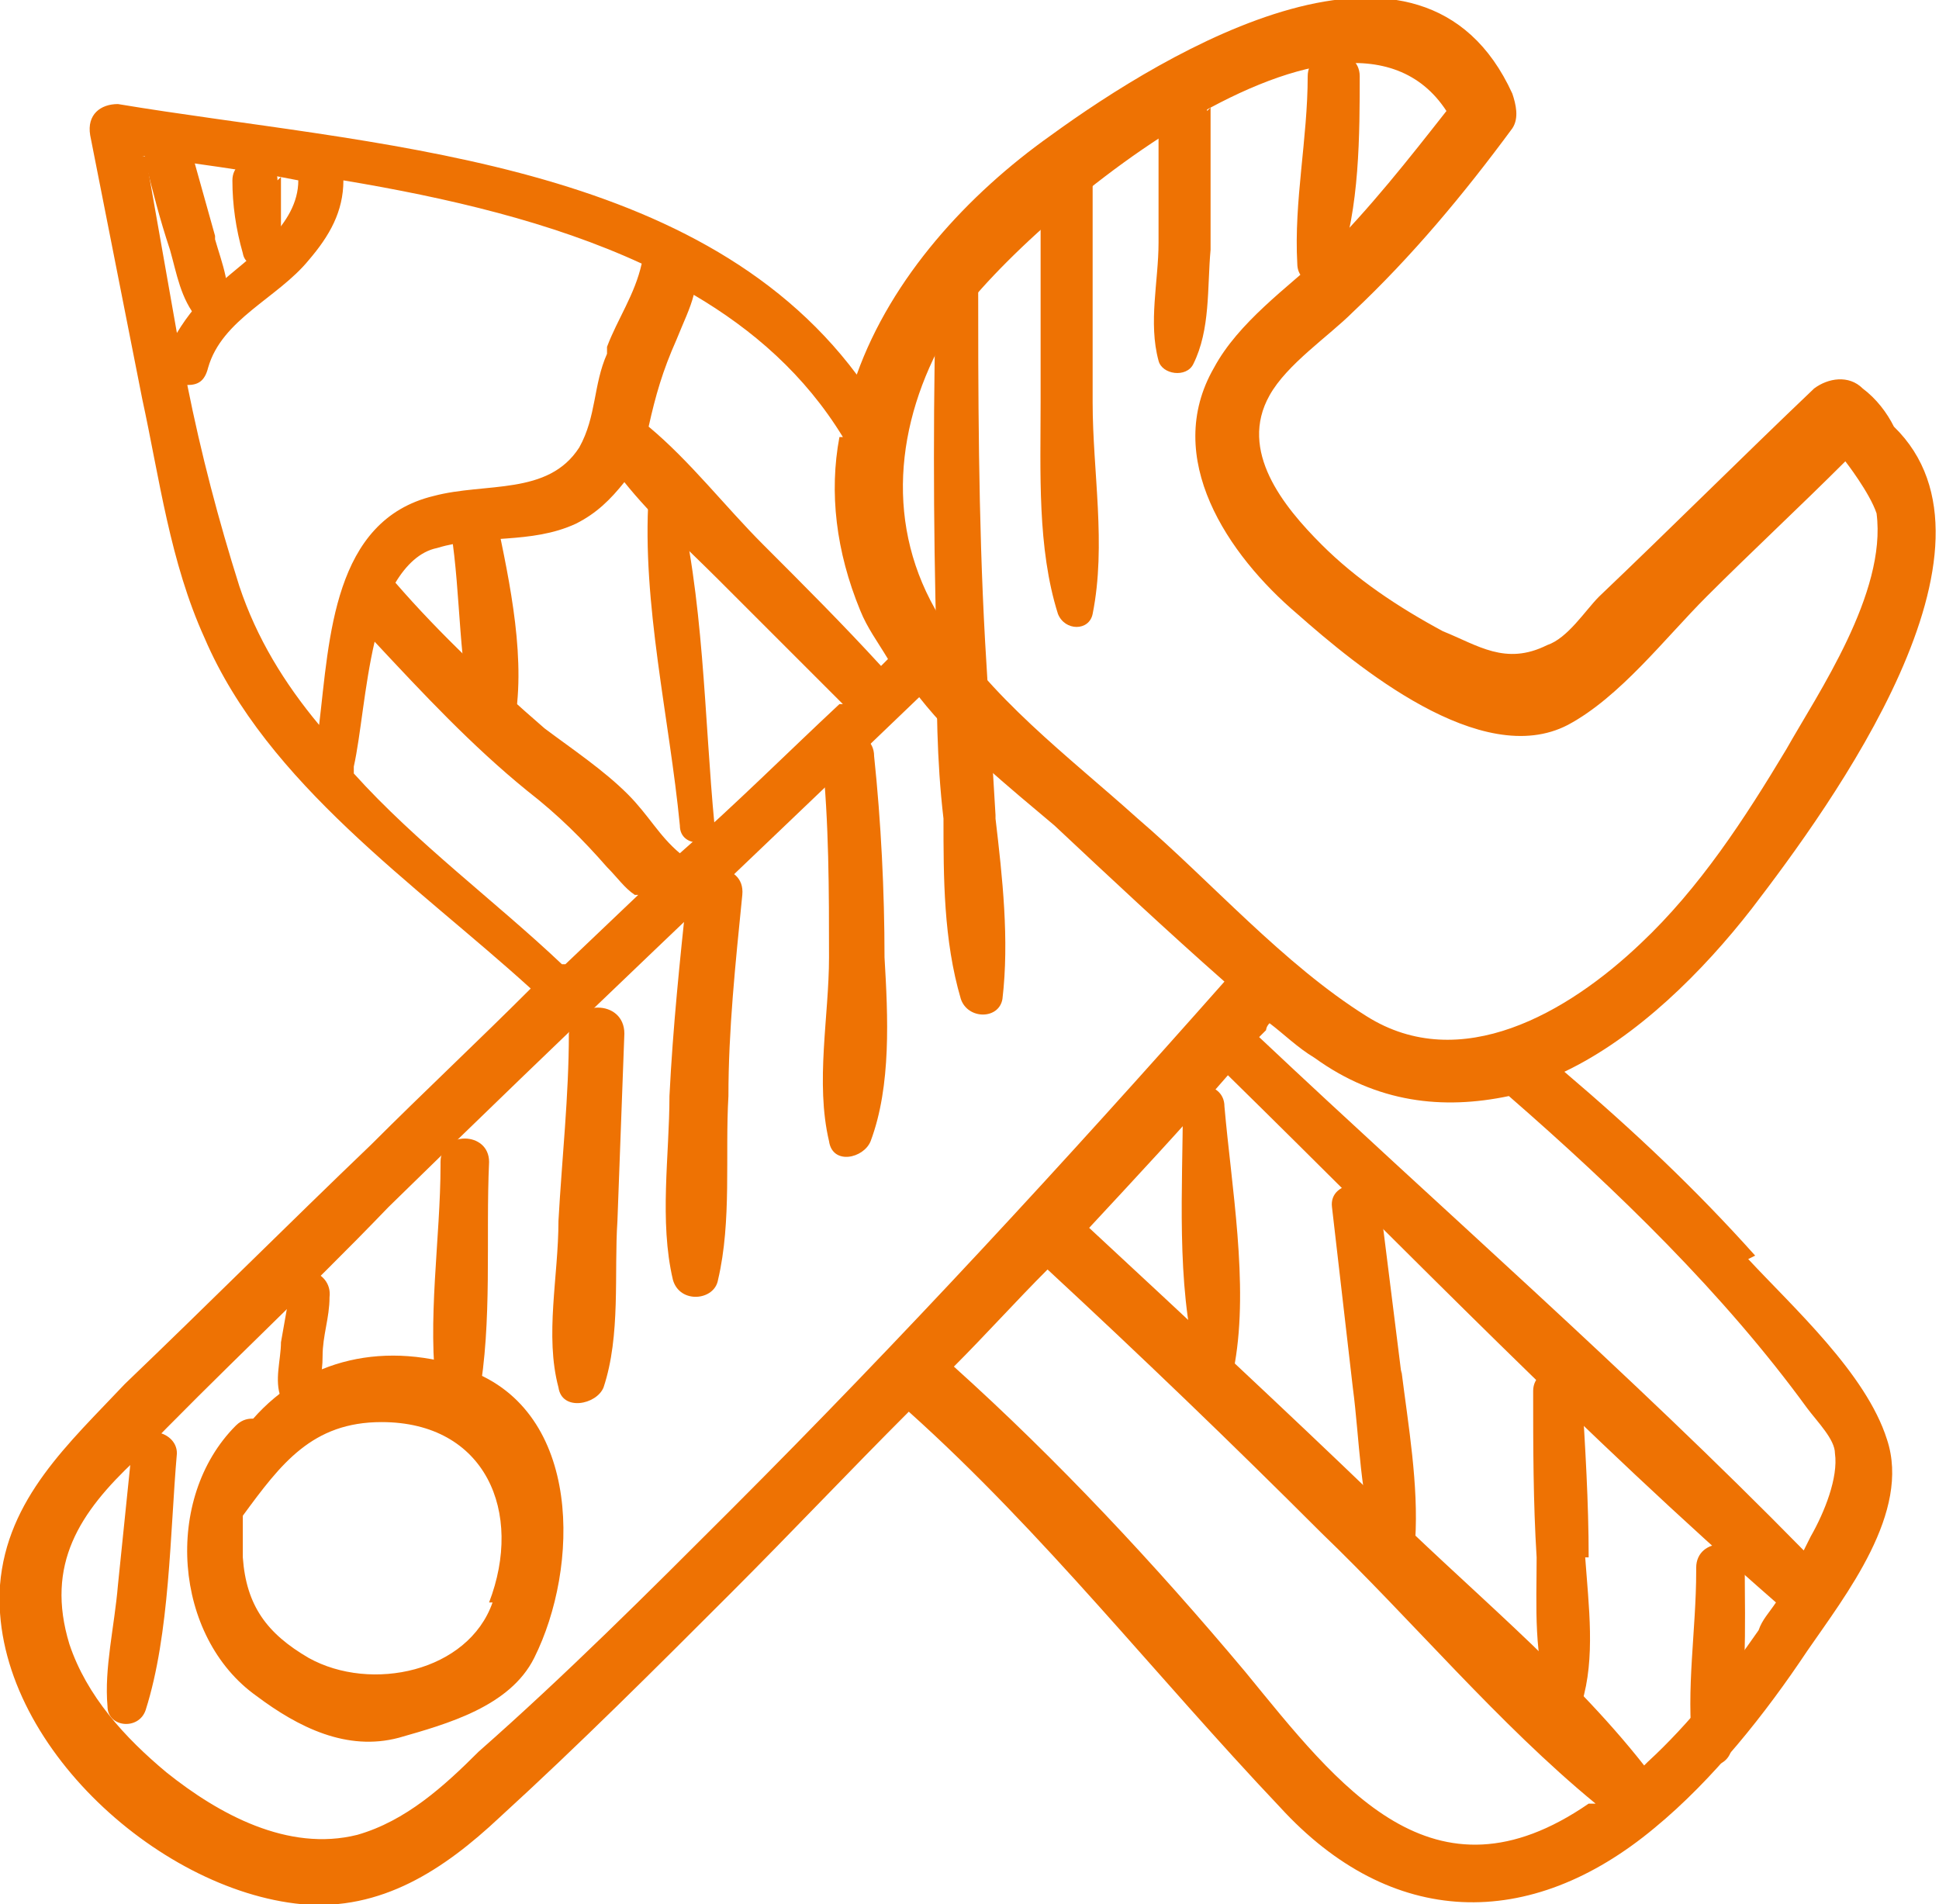 <?xml version="1.0" encoding="UTF-8"?><svg id="a" xmlns="http://www.w3.org/2000/svg" viewBox="0 0 5.59 5.49"><path d="M5.06,3.62c-.17-.19-.35-.36-.55-.53,.21-.1,.4-.29,.54-.47,.23-.3,.77-1.04,.41-1.39-.02-.04-.05-.08-.09-.11-.04-.04-.1-.03-.14,0-.21,.2-.41,.4-.62,.6-.04,.04-.09,.12-.15,.14-.12,.06-.2,0-.3-.04-.13-.07-.25-.15-.35-.25-.11-.11-.24-.27-.15-.43,.05-.09,.17-.17,.24-.24,.17-.16,.32-.34,.46-.53,.02-.03,.01-.07,0-.1-.26-.57-1-.12-1.33,.12-.24,.17-.46,.41-.56,.69C2,.45,1.06,.42,.34,.3c-.05,0-.09,.03-.08,.09l.15,.76c.05,.23,.08,.47,.18,.69,.18,.42,.61,.71,.94,1.01h0c-.15,.15-.31,.3-.46,.45-.24,.23-.47,.46-.71,.69C.2,4.16,.02,4.32,0,4.57c-.03,.44,.45,.88,.87,.92,.23,.02,.41-.1,.57-.25,.23-.21,.45-.43,.67-.65,.17-.17,.34-.35,.51-.52,.39,.35,.71,.76,1.07,1.14,.32,.35,.72,.36,1.08,.06,.17-.14,.32-.33,.44-.51,.11-.16,.3-.4,.23-.61-.06-.19-.27-.38-.4-.52h0Zm-.32,1.47c-.22-.28-.52-.52-.77-.77-.27-.26-.55-.52-.83-.78,.13-.14,.27-.29,.4-.44,.52,.51,1.03,1.04,1.58,1.52-.02,.03-.04,.05-.05,.08-.09,.13-.2,.27-.32,.38h0Zm-1.72-1.43c.27,.25,.53,.5,.79,.76,.26,.25,.51,.55,.79,.78h-.02c-.45,.31-.72-.05-.99-.38-.26-.31-.54-.61-.84-.88,.09-.09,.18-.19,.27-.28h0Zm2.18,.81c-.5-.51-1.05-.99-1.57-1.48l.02-.02s0-.01,.01-.02c.04,.03,.08,.07,.13,.1,.18,.13,.37,.15,.56,.11,.31,.27,.62,.57,.86,.9,.03,.04,.08,.09,.08,.13,.01,.07-.03,.17-.07,.24l-.02,.04h0ZM2.42,1.26c-.03,.16-.01,.33,.06,.5,.02,.05,.05,.09,.08,.14h0l-.02,.02h0c-.11-.12-.22-.23-.34-.35-.11-.11-.21-.24-.33-.34h0c.02-.09,.04-.16,.08-.25,.02-.05,.04-.09,.05-.13,.17,.1,.32,.23,.43,.41h0Zm0,.77c-.15,.14-.3,.29-.46,.43h0c-.06-.05-.09-.11-.15-.17-.07-.07-.16-.13-.24-.19-.15-.13-.3-.27-.43-.42,.03-.05,.07-.09,.12-.1,.13-.04,.27-.01,.4-.07,.06-.03,.1-.07,.14-.12,.08,.1,.18,.19,.27,.28,.12,.12,.24,.24,.36,.36h0Zm-.58,.55l-.21,.2h-.01c-.19-.18-.42-.35-.6-.55,0,0,0-.01,0-.02,.02-.09,.03-.23,.06-.36,.14,.15,.28,.3,.44,.43,.09,.07,.16,.14,.23,.22,.03,.03,.05,.06,.08,.08h0ZM.41,.45c.14,.02,.3,.04,.45,.07,0,.13-.14,.22-.23,.3-.05,.04-.09,.09-.12,.14-.03-.17-.06-.34-.09-.51H.41Zm1.34,.57c-.04,.09-.03,.18-.08,.27-.09,.14-.27,.1-.42,.14-.29,.07-.3,.41-.33,.66-.1-.12-.18-.25-.23-.4-.06-.19-.11-.38-.15-.58,.03,0,.05-.01,.06-.05,.04-.14,.2-.2,.29-.31,.06-.07,.1-.14,.1-.23,.3,.05,.6,.12,.86,.24-.02,.09-.07,.16-.1,.24h0Zm-.4,2.93c.33,.12,.32,.57,.19,.83-.07,.14-.25,.19-.39,.23-.15,.04-.29-.03-.41-.12-.24-.17-.27-.57-.06-.78,.02-.02,.04-.02,.05-.02,.15-.17,.38-.23,.63-.14h0Zm.07,.67c-.07,.2-.35,.26-.53,.16-.12-.07-.18-.15-.19-.29,0-.04,0-.08,0-.12,.11-.15,.2-.27,.4-.27,.3,0,.41,.26,.31,.52h0ZM2.73,.96c.18-.29,1.14-1.1,1.44-.64-.11,.14-.22,.28-.35,.41-.11,.1-.25,.2-.32,.33-.15,.26,.04,.54,.24,.71,.17,.15,.53,.45,.78,.32,.15-.08,.28-.25,.4-.37,.13-.13,.27-.26,.4-.39h0s.07,.09,.09,.15h0c.03,.23-.17,.52-.26,.68-.12,.2-.25,.4-.42,.56-.21,.2-.52,.38-.79,.21-.24-.15-.45-.39-.66-.57-.2-.18-.43-.35-.57-.58-.16-.26-.13-.56,.02-.82h0Zm-.63,3.4c-.23,.23-.47,.47-.72,.69-.1,.1-.21,.2-.35,.24-.2,.05-.4-.06-.55-.18-.12-.1-.23-.22-.28-.37-.07-.23,.03-.38,.19-.53,.24-.25,.49-.48,.73-.73,.51-.5,1.02-.98,1.53-1.47,.11,.14,.26,.26,.39,.37,.16,.15,.32,.3,.49,.45h0c-.46,.52-.93,1.03-1.42,1.52Z" style="fill:#ee7203; fill-rule:evenodd;"/><path d="M.38,4.18l-.04,.39c-.01,.12-.04,.24-.03,.35,0,.06,.09,.07,.11,.01,.07-.22,.07-.51,.09-.74,0-.07-.12-.09-.13-.01Z" style="fill:#ee7203; fill-rule:evenodd;"/><path d="M.84,3.7l-.03,.17c0,.05-.02,.11,0,.16,.01,.03,.06,.05,.08,.02,.03-.04,.04-.09,.04-.14,0-.06,.02-.11,.02-.17,.01-.08-.11-.11-.12-.03Z" style="fill:#ee7203; fill-rule:evenodd;"/><path d="M1.27,3.36c0,.21-.04,.45-.01,.66,0,.06,.11,.09,.12,.01,.04-.22,.02-.46,.03-.68,0-.09-.14-.09-.14,0Z" style="fill:#ee7203; fill-rule:evenodd;"/><path d="M1.64,2.98c0,.18-.02,.36-.03,.54,0,.16-.04,.33,0,.48,.01,.07,.11,.05,.13,0,.05-.15,.03-.33,.04-.48l.02-.54c0-.1-.15-.1-.16,0Z" style="fill:#ee7203; fill-rule:evenodd;"/><path d="M2.14,2.58c.01-.1-.15-.1-.16,0-.02,.19-.04,.38-.05,.58,0,.17-.03,.36,.01,.53,.02,.07,.12,.06,.13,0,.04-.17,.02-.36,.03-.53,0-.19,.02-.38,.04-.58Z" style="fill:#ee7203; fill-rule:evenodd;"/><path d="M2.55,2.76c0-.19-.01-.39-.03-.58,0-.09-.15-.09-.15,0,.02,.19,.02,.39,.02,.58,0,.17-.04,.36,0,.53,.01,.07,.1,.05,.12,0,.06-.16,.05-.36,.04-.53Z" style="fill:#ee7203; fill-rule:evenodd;"/><path d="M2.87,2.35c-.01-.17-.02-.33-.03-.5-.02-.36-.02-.72-.02-1.07,0-.08-.12-.07-.12,0-.01,.36-.01,.72,0,1.08,0,.17,0,.33,.02,.5,0,.17,0,.35,.05,.52,.02,.06,.11,.06,.12,0,.02-.17,0-.35-.02-.52Z" style="fill:#ee7203; fill-rule:evenodd;"/><path d="M3.15,1.16c0-.22,0-.45,0-.67,0-.09-.14-.09-.15,0,0,.22,0,.45,0,.67,0,.2-.01,.42,.05,.61,.02,.05,.09,.05,.1,0,.04-.2,0-.41,0-.61Z" style="fill:#ee7203; fill-rule:evenodd;"/><path d="M3.48,.32c0-.09-.14-.09-.14,0,0,.13,0,.25,0,.38,0,.11-.03,.23,0,.34,.01,.04,.08,.05,.1,.01,.05-.1,.04-.22,.05-.33,0-.14,0-.27,0-.41Z" style="fill:#ee7203; fill-rule:evenodd;"/><path d="M3.92,.22c0-.09-.15-.09-.15,0,0,.18-.04,.36-.03,.54,0,.07,.1,.08,.12,.01,.06-.17,.06-.38,.06-.56Z" style="fill:#ee7203; fill-rule:evenodd;"/><path d="M.62,.68l-.07-.25c-.02-.08-.15-.04-.13,.04,.02,.08,.04,.16,.07,.25,.02,.07,.03,.14,.08,.2,.03,.03,.07,.01,.08-.02,.02-.07-.01-.14-.03-.21Z" style="fill:#ee7203; fill-rule:evenodd;"/><path d="M.8,.52c0-.08-.13-.08-.13,0,0,.07,.01,.14,.03,.21,.01,.06,.11,.04,.11-.02,0-.07,0-.13,0-.2Z" style="fill:#ee7203; fill-rule:evenodd;"/><path d="M1.43,1.49c-.01-.08-.14-.04-.13,.04,.03,.19,.02,.39,.07,.57,.01,.05,.1,.05,.11,0,.04-.19-.01-.42-.05-.61Z" style="fill:#ee7203; fill-rule:evenodd;"/><path d="M1.95,1.42s-.08-.03-.08,.01c-.02,.31,.06,.64,.09,.95,0,.07,.11,.06,.1,0-.03-.31-.03-.66-.11-.97Z" style="fill:#ee7203; fill-rule:evenodd;"/><path d="M3.53,3.19c0-.08-.13-.08-.12,0,0,.23-.02,.51,.04,.74,.01,.05,.1,.05,.11,0,.04-.23-.01-.51-.03-.74Z" style="fill:#ee7203; fill-rule:evenodd;"/><path d="M4.04,3.96c-.02-.16-.04-.32-.06-.48-.01-.09-.15-.08-.14,0,.02,.17,.04,.35,.06,.52,.02,.15,.02,.32,.07,.46,.02,.06,.1,.04,.11-.02,.01-.16-.02-.33-.04-.49Z" style="fill:#ee7203; fill-rule:evenodd;"/><path d="M4.58,4.49c0-.16-.01-.32-.02-.48,0-.09-.14-.08-.14,0,0,.16,0,.32,.01,.48,0,.14-.01,.29,.04,.42,.02,.04,.07,.04,.09,0,.04-.13,.02-.28,.01-.42Z" style="fill:#ee7203; fill-rule:evenodd;"/><path d="M4.89,4.53c0,.17-.03,.34-.01,.51,0,.06,.09,.07,.11,.01,.05-.17,.04-.36,.04-.53,0-.09-.14-.09-.14,0Z" style="fill:#ee7203; fill-rule:evenodd;"/></svg>